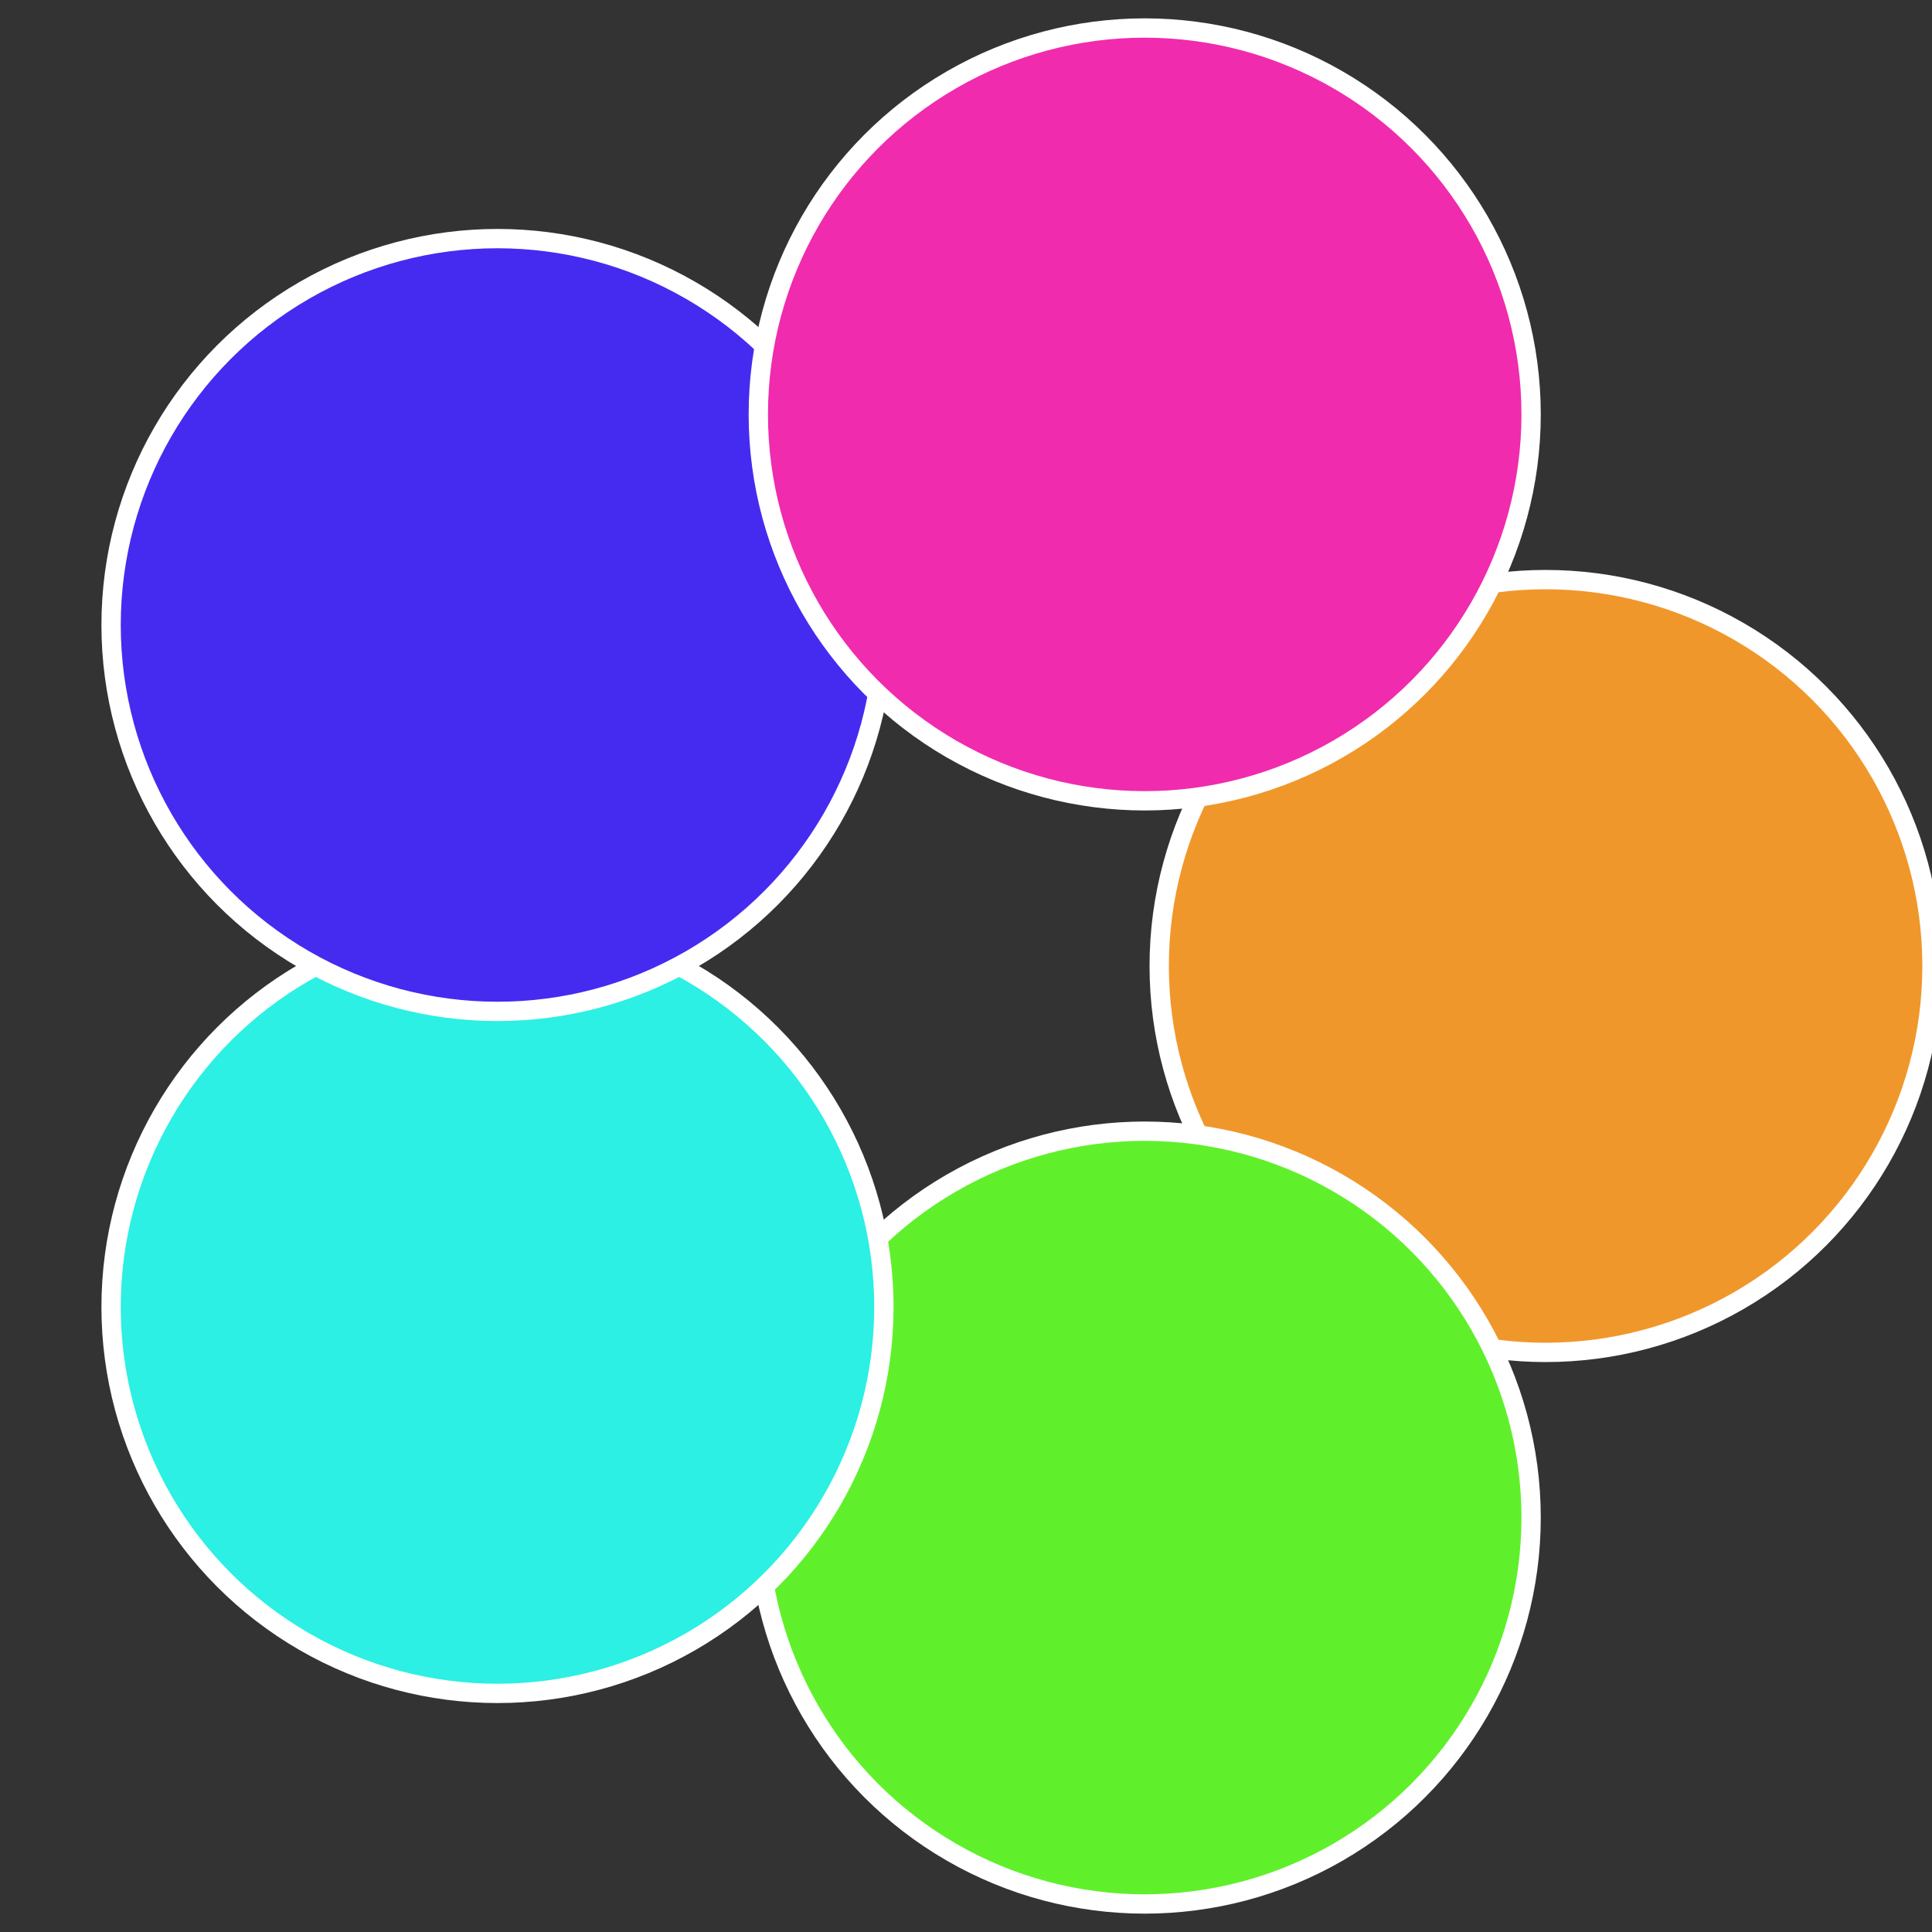 <?xml version="1.0" standalone="no"?>
<svg width="500" height="500" viewBox="-1 -1 2 2" xmlns="http://www.w3.org/2000/svg">
 
                <rect x="-1" y="-1" width="2" height="2" fill="#333333" stroke="none"/>
 
                <circle cx="0.6" cy="0" r="0.4" fill="#f0972b" stroke="#fff" stroke-width="1%" />
             
                <circle cx="0.185" cy="0.571" r="0.4" fill="#60f02b" stroke="#fff" stroke-width="1%" />
             
                <circle cx="-0.485" cy="0.353" r="0.4" fill="#2bf0e3" stroke="#fff" stroke-width="1%" />
             
                <circle cx="-0.485" cy="-0.353" r="0.4" fill="#452bf0" stroke="#fff" stroke-width="1%" />
             
                <circle cx="0.185" cy="-0.571" r="0.4" fill="#f02bae" stroke="#fff" stroke-width="1%" />
            </svg>
